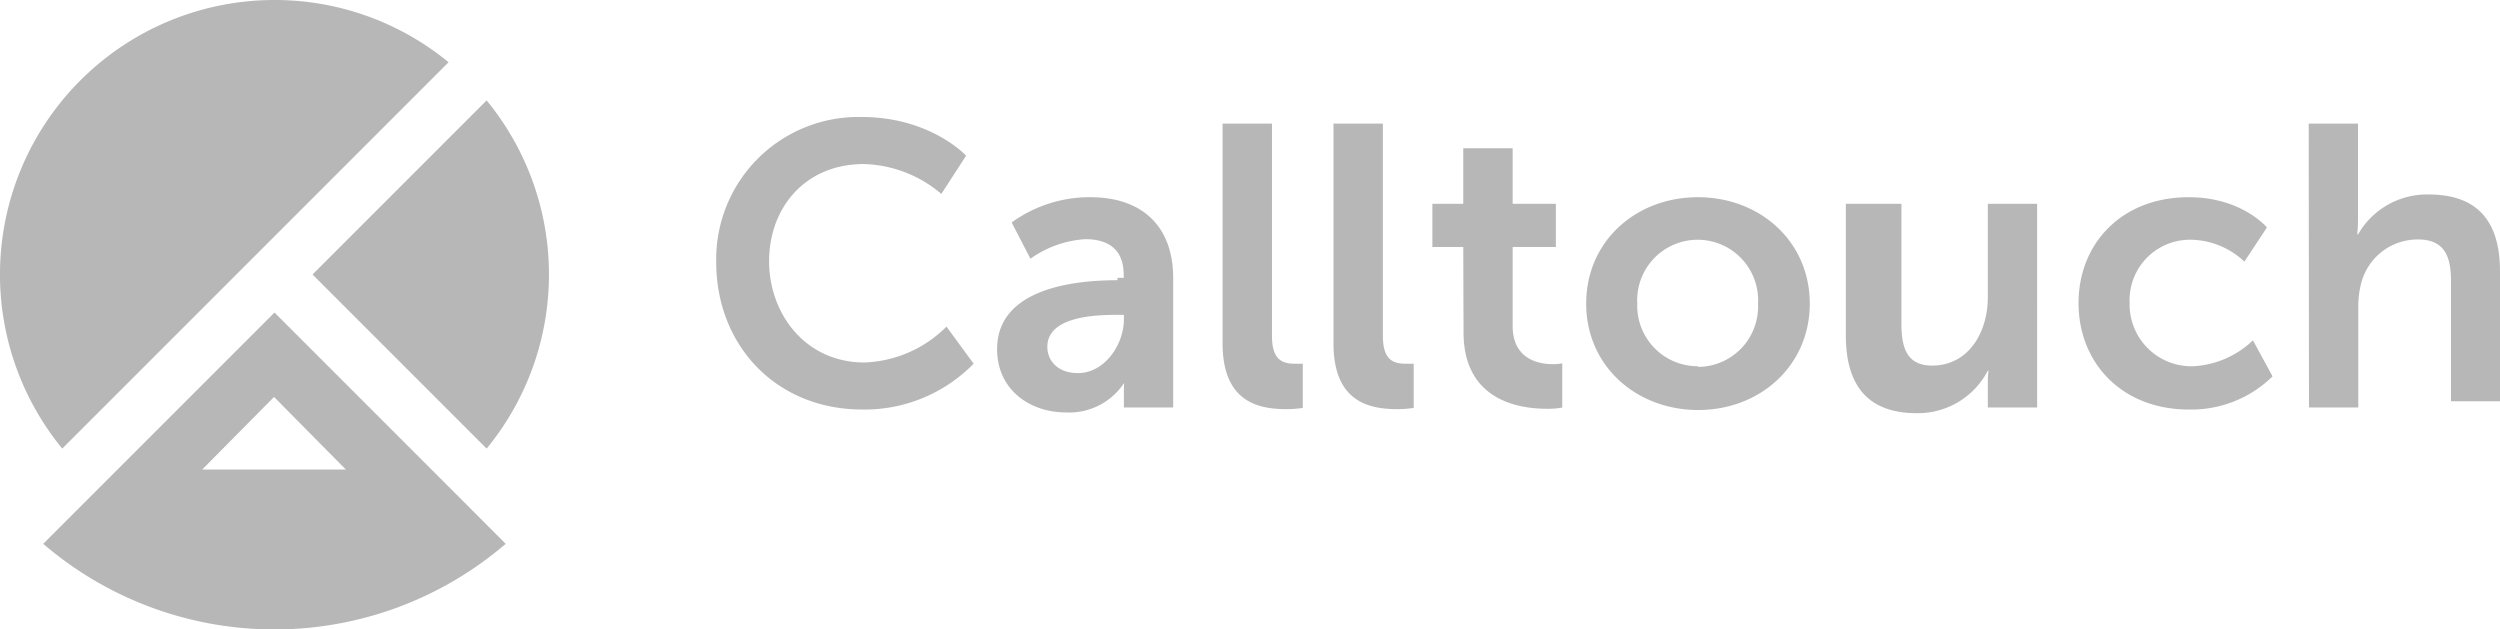 <?xml version="1.0" encoding="UTF-8"?> <svg xmlns="http://www.w3.org/2000/svg" viewBox="0 0 266.22 67.03"> <defs> <style>.cls-1{fill:#b7b7b7;}</style> </defs> <g id="Слой_2" data-name="Слой 2"> <g id="Слой_1-2" data-name="Слой 1"> <path class="cls-1" d="M51.82,47.77a29.21,29.21,0,0,0,0-37.08L33.28,29.23Z"></path> <path class="cls-1" d="M47.77,51.82,29.23,33.28,10.69,51.82,4.6,57.91a37.81,37.81,0,0,0,49.25,0ZM29.18,42.27,36.83,50H21.53Z"></path> <path class="cls-1" d="M29.23,0A29.23,29.23,0,0,0,6.63,47.77L47.77,6.63A29.15,29.15,0,0,0,29.23,0"></path> <path class="cls-1" d="M91.76,12.46c7.34,0,11.12,4.12,11.12,4.12l-2.64,4.07A13.24,13.24,0,0,0,92,17.47c-6.36,0-10.1,4.75-10.1,10.35S85.77,38.6,92.05,38.6a13,13,0,0,0,8.74-3.82l2.89,3.95a16.25,16.25,0,0,1-11.84,4.88c-9.21,0-15.57-6.84-15.57-15.7A15.14,15.14,0,0,1,91.76,12.46"></path> <path class="cls-1" d="M119,29.59h.66v-.3c0-2.84-1.76-3.82-4.09-3.82a11.25,11.25,0,0,0-5.84,2.08l-2-3.86A14.14,14.14,0,0,1,116.09,21c5.59,0,8.84,3.14,8.84,8.61V43.39h-5.25V41.62a12.91,12.91,0,0,1,.09-1.52h.33a7,7,0,0,1-6.58,3.82c-3.86,0-7.34-2.42-7.34-6.74,0-6.88,9.3-7.34,12.82-7.34m-4.2,9.89c2.84,0,4.88-3.06,4.88-5.69v-.51h-.94c-2.75,0-7.21.38-7.21,3.4,0,1.44,1.06,2.8,3.27,2.8"></path> <path class="cls-1" d="M130.19,13.16h5.26V35.73c0,2.38.88,3,2.41,3,.46,0,.87,0,.87,0v4.71a12.47,12.47,0,0,1-1.73.13c-3,0-6.81-.76-6.81-7Z"></path> <path class="cls-1" d="M142,13.16h5.26V35.73c0,2.38.88,3,2.4,3,.47,0,.88,0,.88,0v4.71a12.47,12.47,0,0,1-1.73.13c-3,0-6.81-.76-6.81-7Z"></path> <path class="cls-1" d="M155.82,26.3h-3.29V21.7h3.29V15.79h5.26V21.7h4.6v4.6h-4.6v8.41c0,3.56,2.79,4.07,4.28,4.07a5.23,5.23,0,0,0,1-.09V43.4a8.09,8.09,0,0,1-1.63.13c-3,0-8.88-.89-8.88-8.15Z"></path> <path class="cls-1" d="M180.8,21c6.62,0,11.92,4.71,11.92,11.33s-5.3,11.33-11.88,11.33-11.93-4.67-11.93-11.33S174.22,21,180.8,21m0,18.07a6.43,6.43,0,0,0,6.41-6.74,6.44,6.44,0,1,0-12.86,0A6.44,6.44,0,0,0,180.84,39"></path> <path class="cls-1" d="M196.56,21.7h5.92V34.52c0,2.63.66,4.41,3.27,4.41,3.81,0,5.93-3.44,5.93-7.3V21.7h5.25V43.39h-5.25V41c0-.51,0-1,.08-1.53h-.08A8.4,8.4,0,0,1,204.12,44c-4.66,0-7.56-2.35-7.56-8.28Z"></path> <path class="cls-1" d="M233.08,21c5.64,0,8.32,3.22,8.32,3.22L239,27.86a8.5,8.5,0,0,0-5.64-2.33,6.43,6.43,0,0,0-6.58,6.7A6.58,6.58,0,0,0,233.18,39h.37a9.93,9.93,0,0,0,6.36-2.76L242,40.08a12.35,12.35,0,0,1-8.91,3.53c-7.17,0-11.75-5-11.75-11.33S225.91,21,233.08,21"></path> <path class="cls-1" d="M245.85,13.16h5.25v10c0,1.05-.08,1.81-.08,1.81h.08a8.45,8.45,0,0,1,7.54-4.26c4.84,0,7.58,2.49,7.58,8.18V42.73H261V29.92c0-2.63-.69-4.42-3.52-4.42a6.21,6.21,0,0,0-6,4.5,9.82,9.82,0,0,0-.35,2.8V43.39h-5.25Z"></path> </g> </g> </svg> 